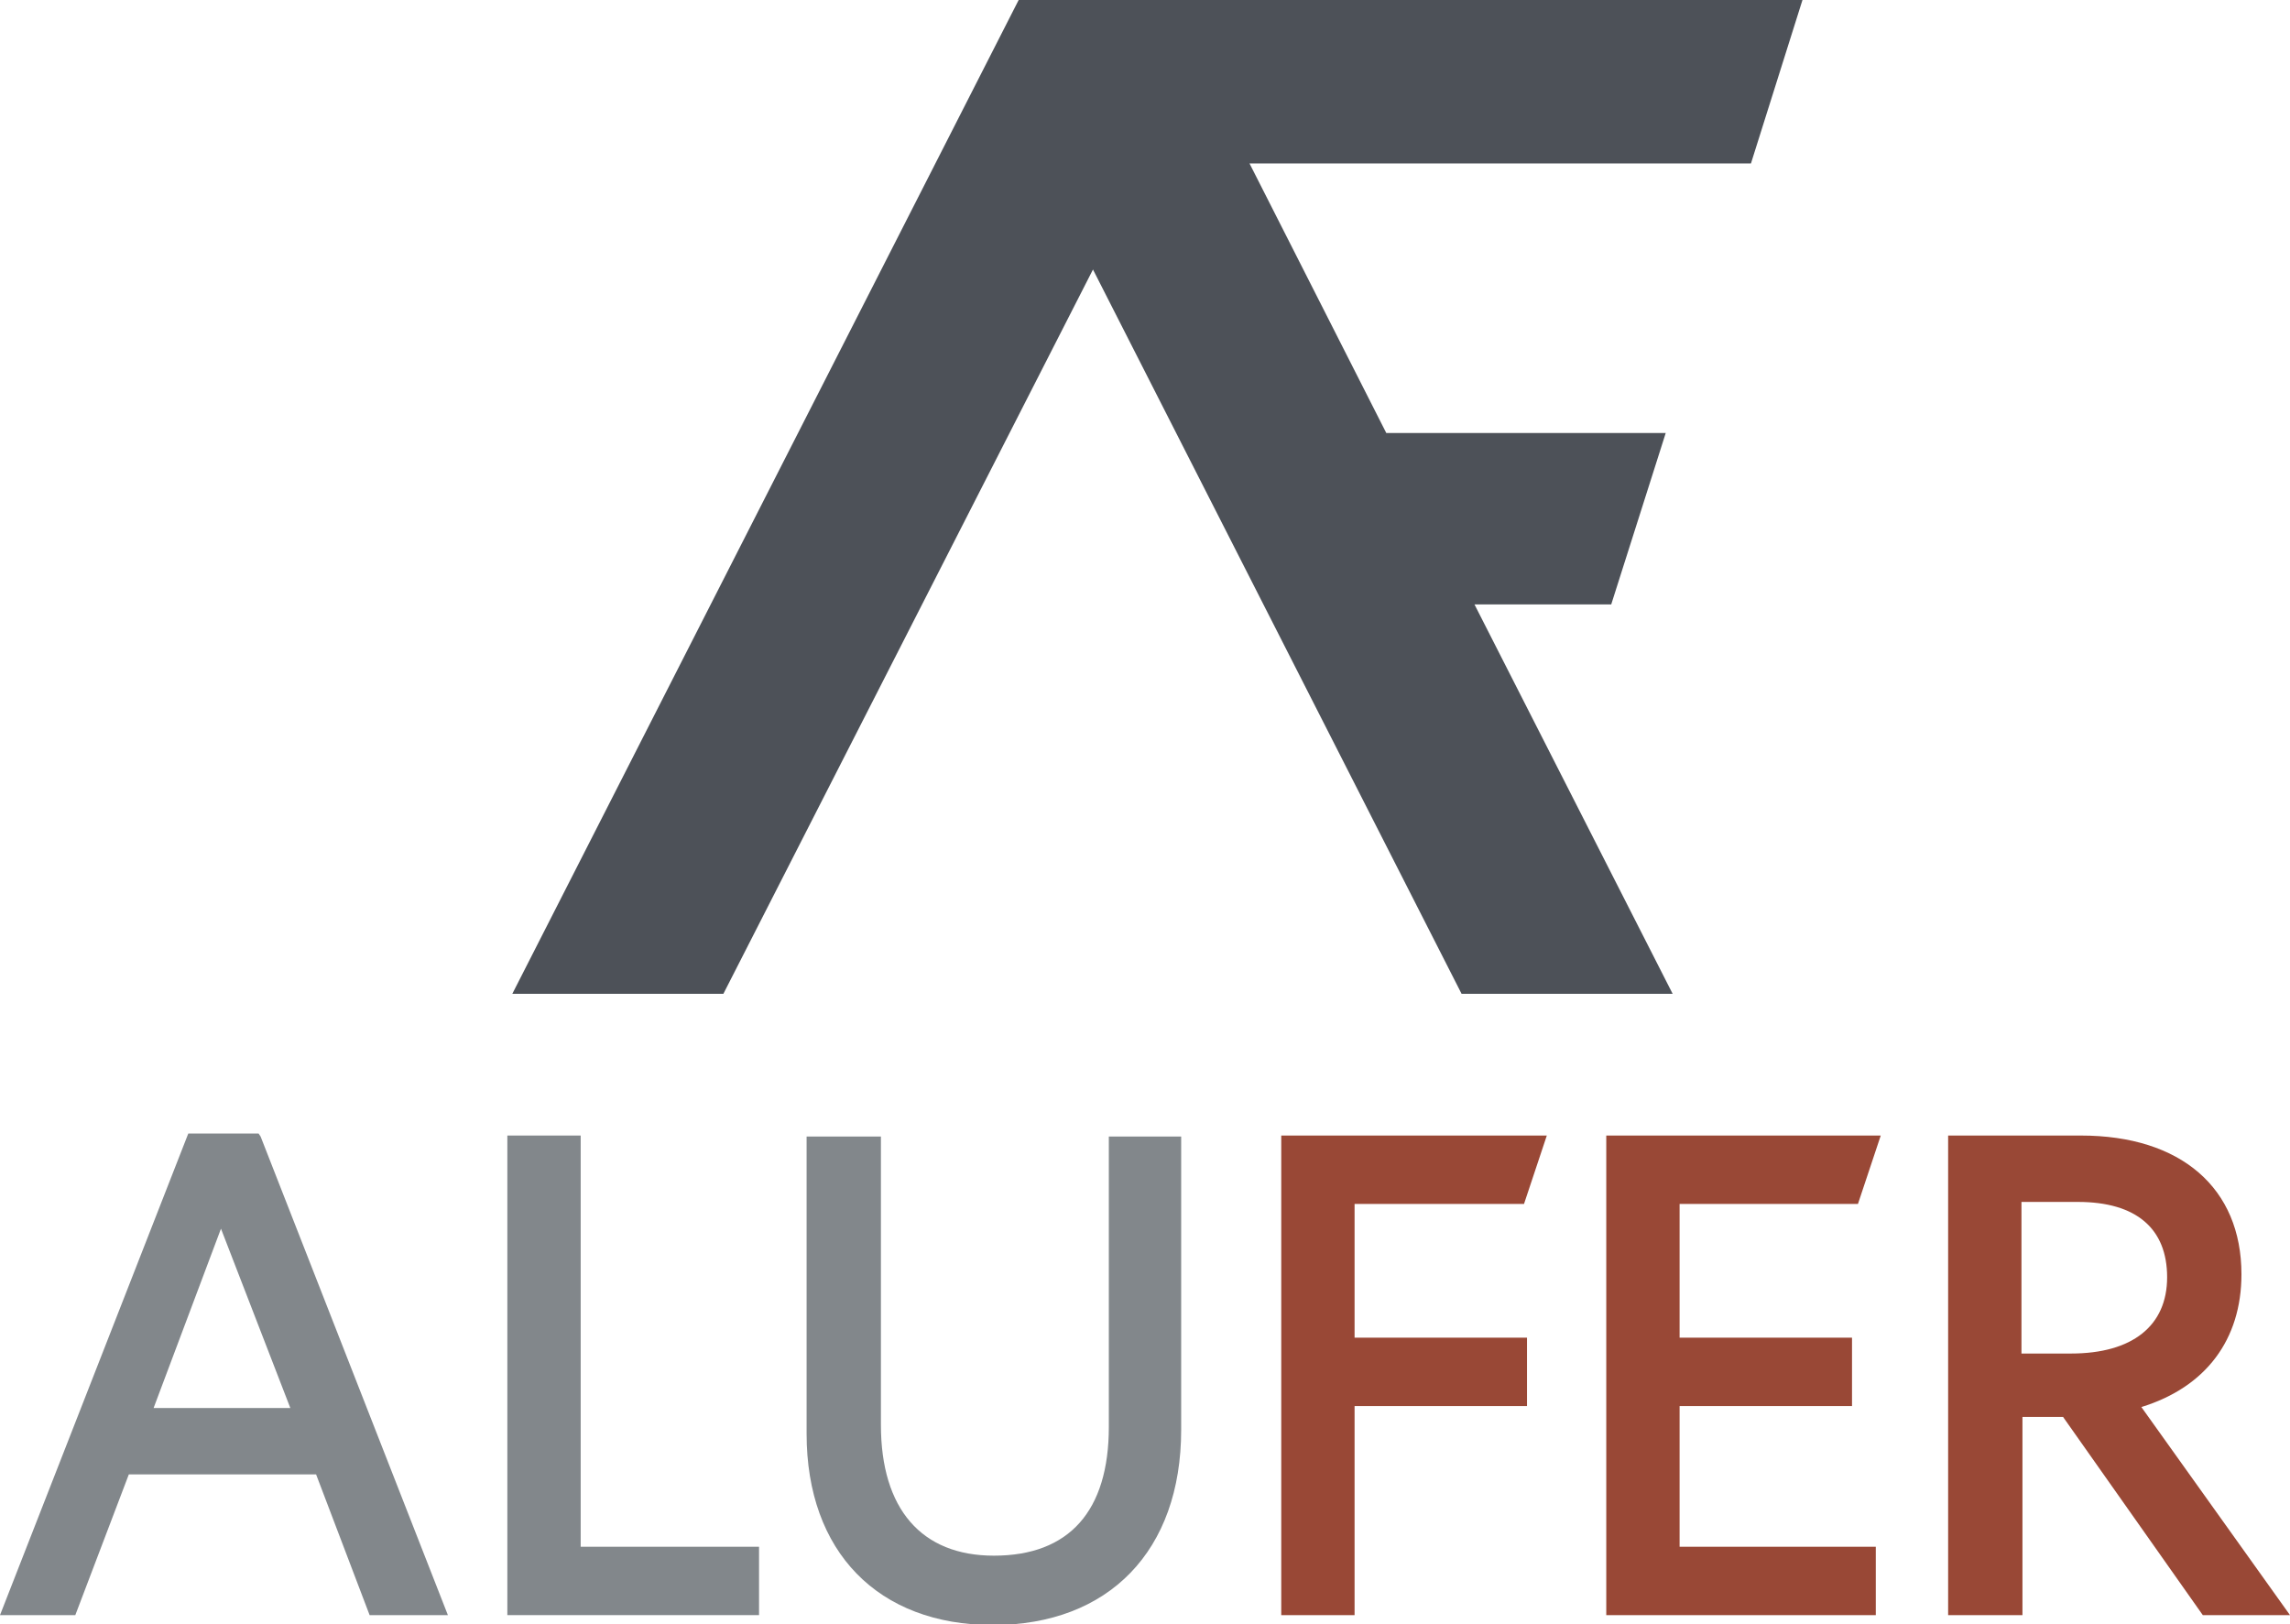<svg xmlns="http://www.w3.org/2000/svg" xmlns:xlink="http://www.w3.org/1999/xlink" id="Layer_1" x="0px" y="0px" viewBox="0 0 231.1 163.9" style="enable-background:new 0 0 231.1 163.9;" xml:space="preserve"><style type="text/css">	.st0{fill:#82878B;}	.st1{fill:#994836;}	.st2{fill:#4D5158;}</style><g>	<g>		<path class="st0" d="M26.1,114.4h-7.1L0,163h7.6l5.4-14.2h18.9l5.4,14.2h7.9l-18.9-48.3L26.1,114.4z M29.3,142.1H15.5l6.8-18.1   L29.3,142.1z"></path>		<polygon class="st0" points="58.6,114.6 51.2,114.6 51.2,163 76.6,163 76.6,156.1 58.6,156.1   "></polygon>		<path class="st0" d="M111.9,114.6V144c0,8.5-4,13-11.6,13c-7.3,0-11.4-4.7-11.4-13.2v-29.1h-7.5v30c0,11.9,7.2,19.3,18.8,19.3   c11.7,0,19-7.5,19-19.7v-29.6H111.9z"></path>	</g>	<g>		<polygon class="st1" points="153.8,121.5 156.1,114.6 129.3,114.6 129.3,163 136.7,163 136.7,141.9 154.1,141.9 154.1,135    136.7,135 136.7,121.5   "></polygon>		<polygon class="st1" points="187.5,121.5 189.8,114.6 162.1,114.6 162.1,163 189.3,163 189.3,156.1 169.5,156.1 169.5,141.9    186.9,141.9 186.9,135 169.5,135 169.5,121.5   "></polygon>		<path class="st1" d="M216.1,142c6.5-2,10.1-6.8,10.1-13.4c0-8.7-6.1-14-16.2-14h-13.4V163h7.5v-20h4.1l14.1,20h8.8L216.1,142z    M218.7,128.9c0,4.9-3.5,7.7-9.7,7.7h-5v-15.3h5.7C215.6,121.3,218.7,124,218.7,128.9z"></path>	</g>	<polygon class="st2" points="181.9,0 117.7,0 116.6,0 102.8,0 51.7,100.3 73,100.3 110.3,27.2 147.5,100.3 168.8,100.3 148.8,61   162.6,61 168.1,43.7 139.9,43.7 126.1,16.5 176.7,16.5  "></polygon></g></svg>